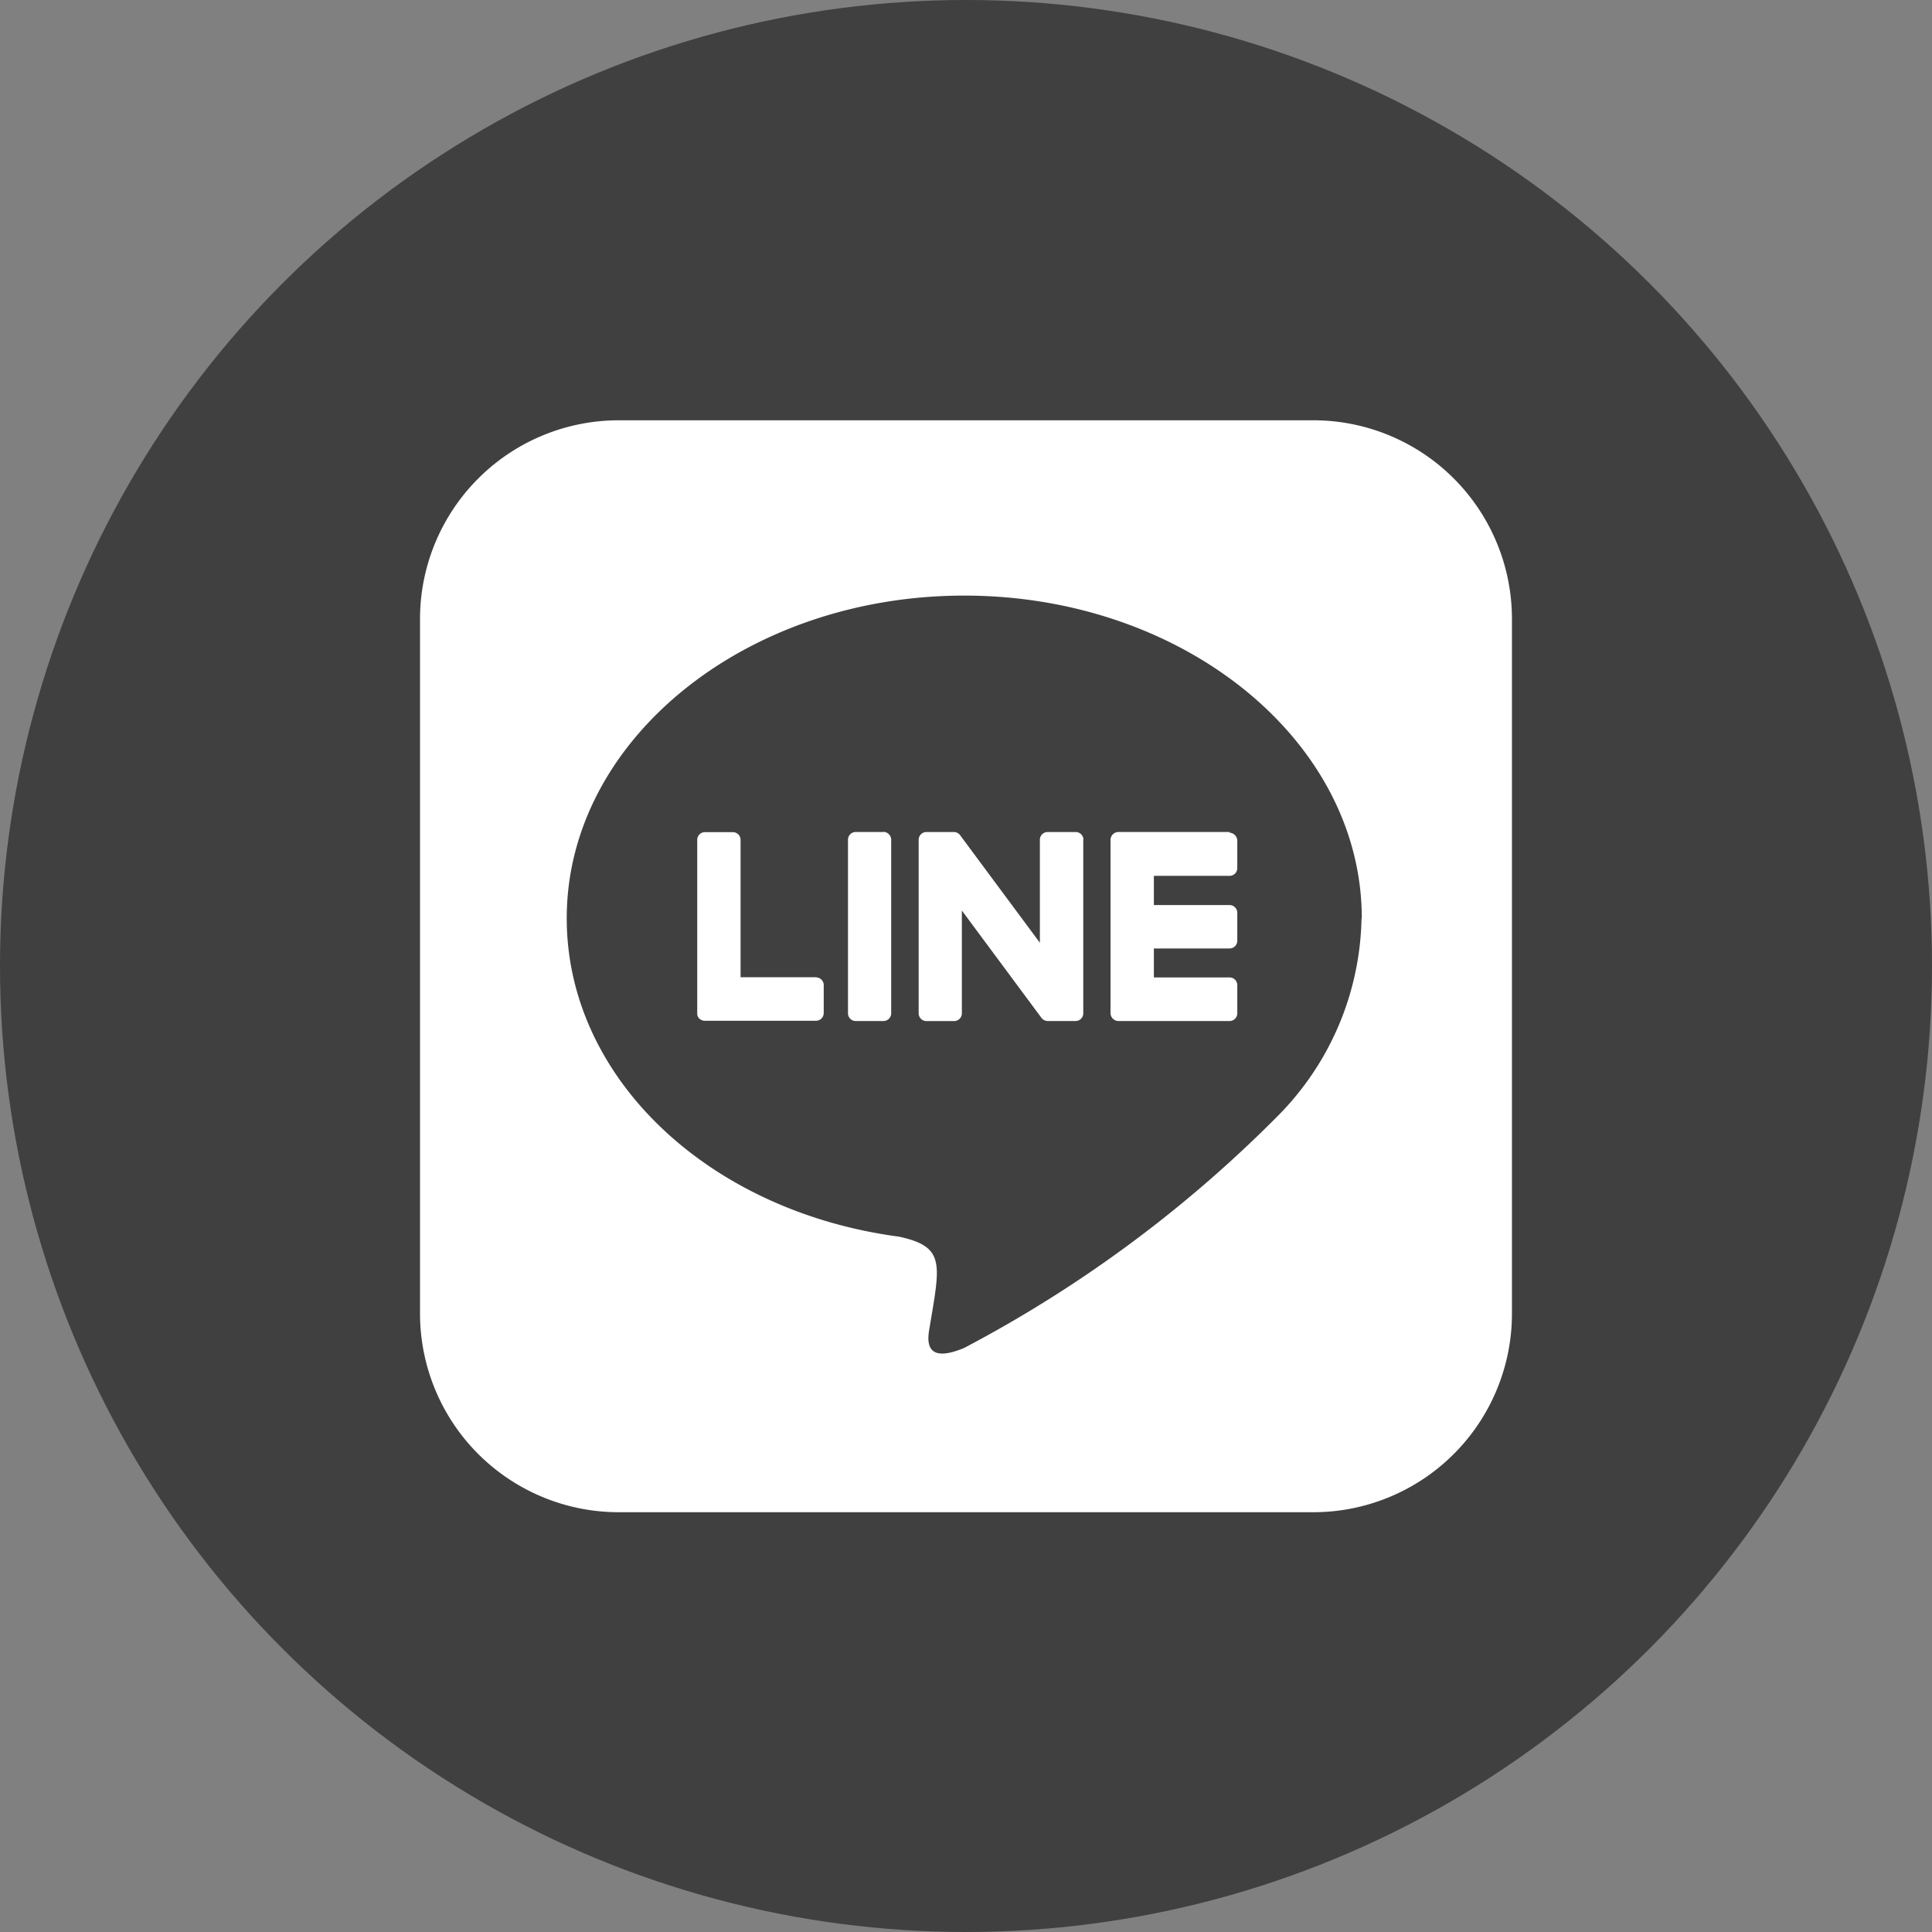 <svg xmlns="http://www.w3.org/2000/svg" width="50" height="50" viewBox="0 0 50 50"><rect x="0" y="0" width="50" height="50" fill="#808080" stroke="none"/><defs><style>.a{opacity:0.5;}.b{fill:#fff;}</style></defs><g transform="translate(-2305.26 -6099.695)"><circle class="a" cx="25" cy="25" r="25" transform="translate(2305.26 6099.695)"/><path class="b" d="M2333.295,6121.427v4.487a.2.2,0,0,1-.2.205h-.718a.212.212,0,0,1-.165-.083l-2.059-2.776v2.66a.2.2,0,0,1-.2.2h-.718a.2.2,0,0,1-.2-.2v-4.487a.2.2,0,0,1,.2-.205h.712a.2.2,0,0,1,.166.089l2.059,2.776v-2.66a.2.2,0,0,1,.2-.205h.717a.2.2,0,0,1,.21.194Zm-5.171-.2h-.718a.2.2,0,0,0-.2.2v4.487a.2.2,0,0,0,.2.205h.718a.2.2,0,0,0,.2-.205v-4.487A.207.207,0,0,0,2328.124,6121.223Zm-1.734,3.759h-1.964v-3.555a.2.2,0,0,0-.205-.2h-.717a.2.2,0,0,0-.2.2v4.487a.178.178,0,0,0,.055.138.2.2,0,0,0,.138.056h2.881a.2.2,0,0,0,.2-.205v-.717a.2.2,0,0,0-.193-.2Zm10.691-3.759H2334.2a.207.207,0,0,0-.2.2v4.487a.208.208,0,0,0,.2.205h2.881a.2.2,0,0,0,.2-.205v-.723a.2.2,0,0,0-.2-.2h-1.959v-.75h1.959a.2.2,0,0,0,.2-.2v-.723a.2.2,0,0,0-.2-.2h-1.959v-.756h1.959a.2.2,0,0,0,.2-.2v-.718a.214.214,0,0,0-.2-.2Zm7.308-5.5v17.993a5.141,5.141,0,0,1-5.155,5.111h-17.993a5.144,5.144,0,0,1-5.111-5.155v-17.993a5.145,5.145,0,0,1,5.155-5.111h17.993A5.141,5.141,0,0,1,2344.389,6115.72Zm-3.886,7.733c0-4.6-4.619-8.351-10.288-8.351s-10.288,3.748-10.288,8.351c0,4.123,3.66,7.583,8.6,8.24,1.2.26,1.065.7.795,2.324-.044.259-.21,1.015.888.557a33.172,33.172,0,0,0,8.086-5.972,7.446,7.446,0,0,0,2.2-5.138Z"/></g></svg>